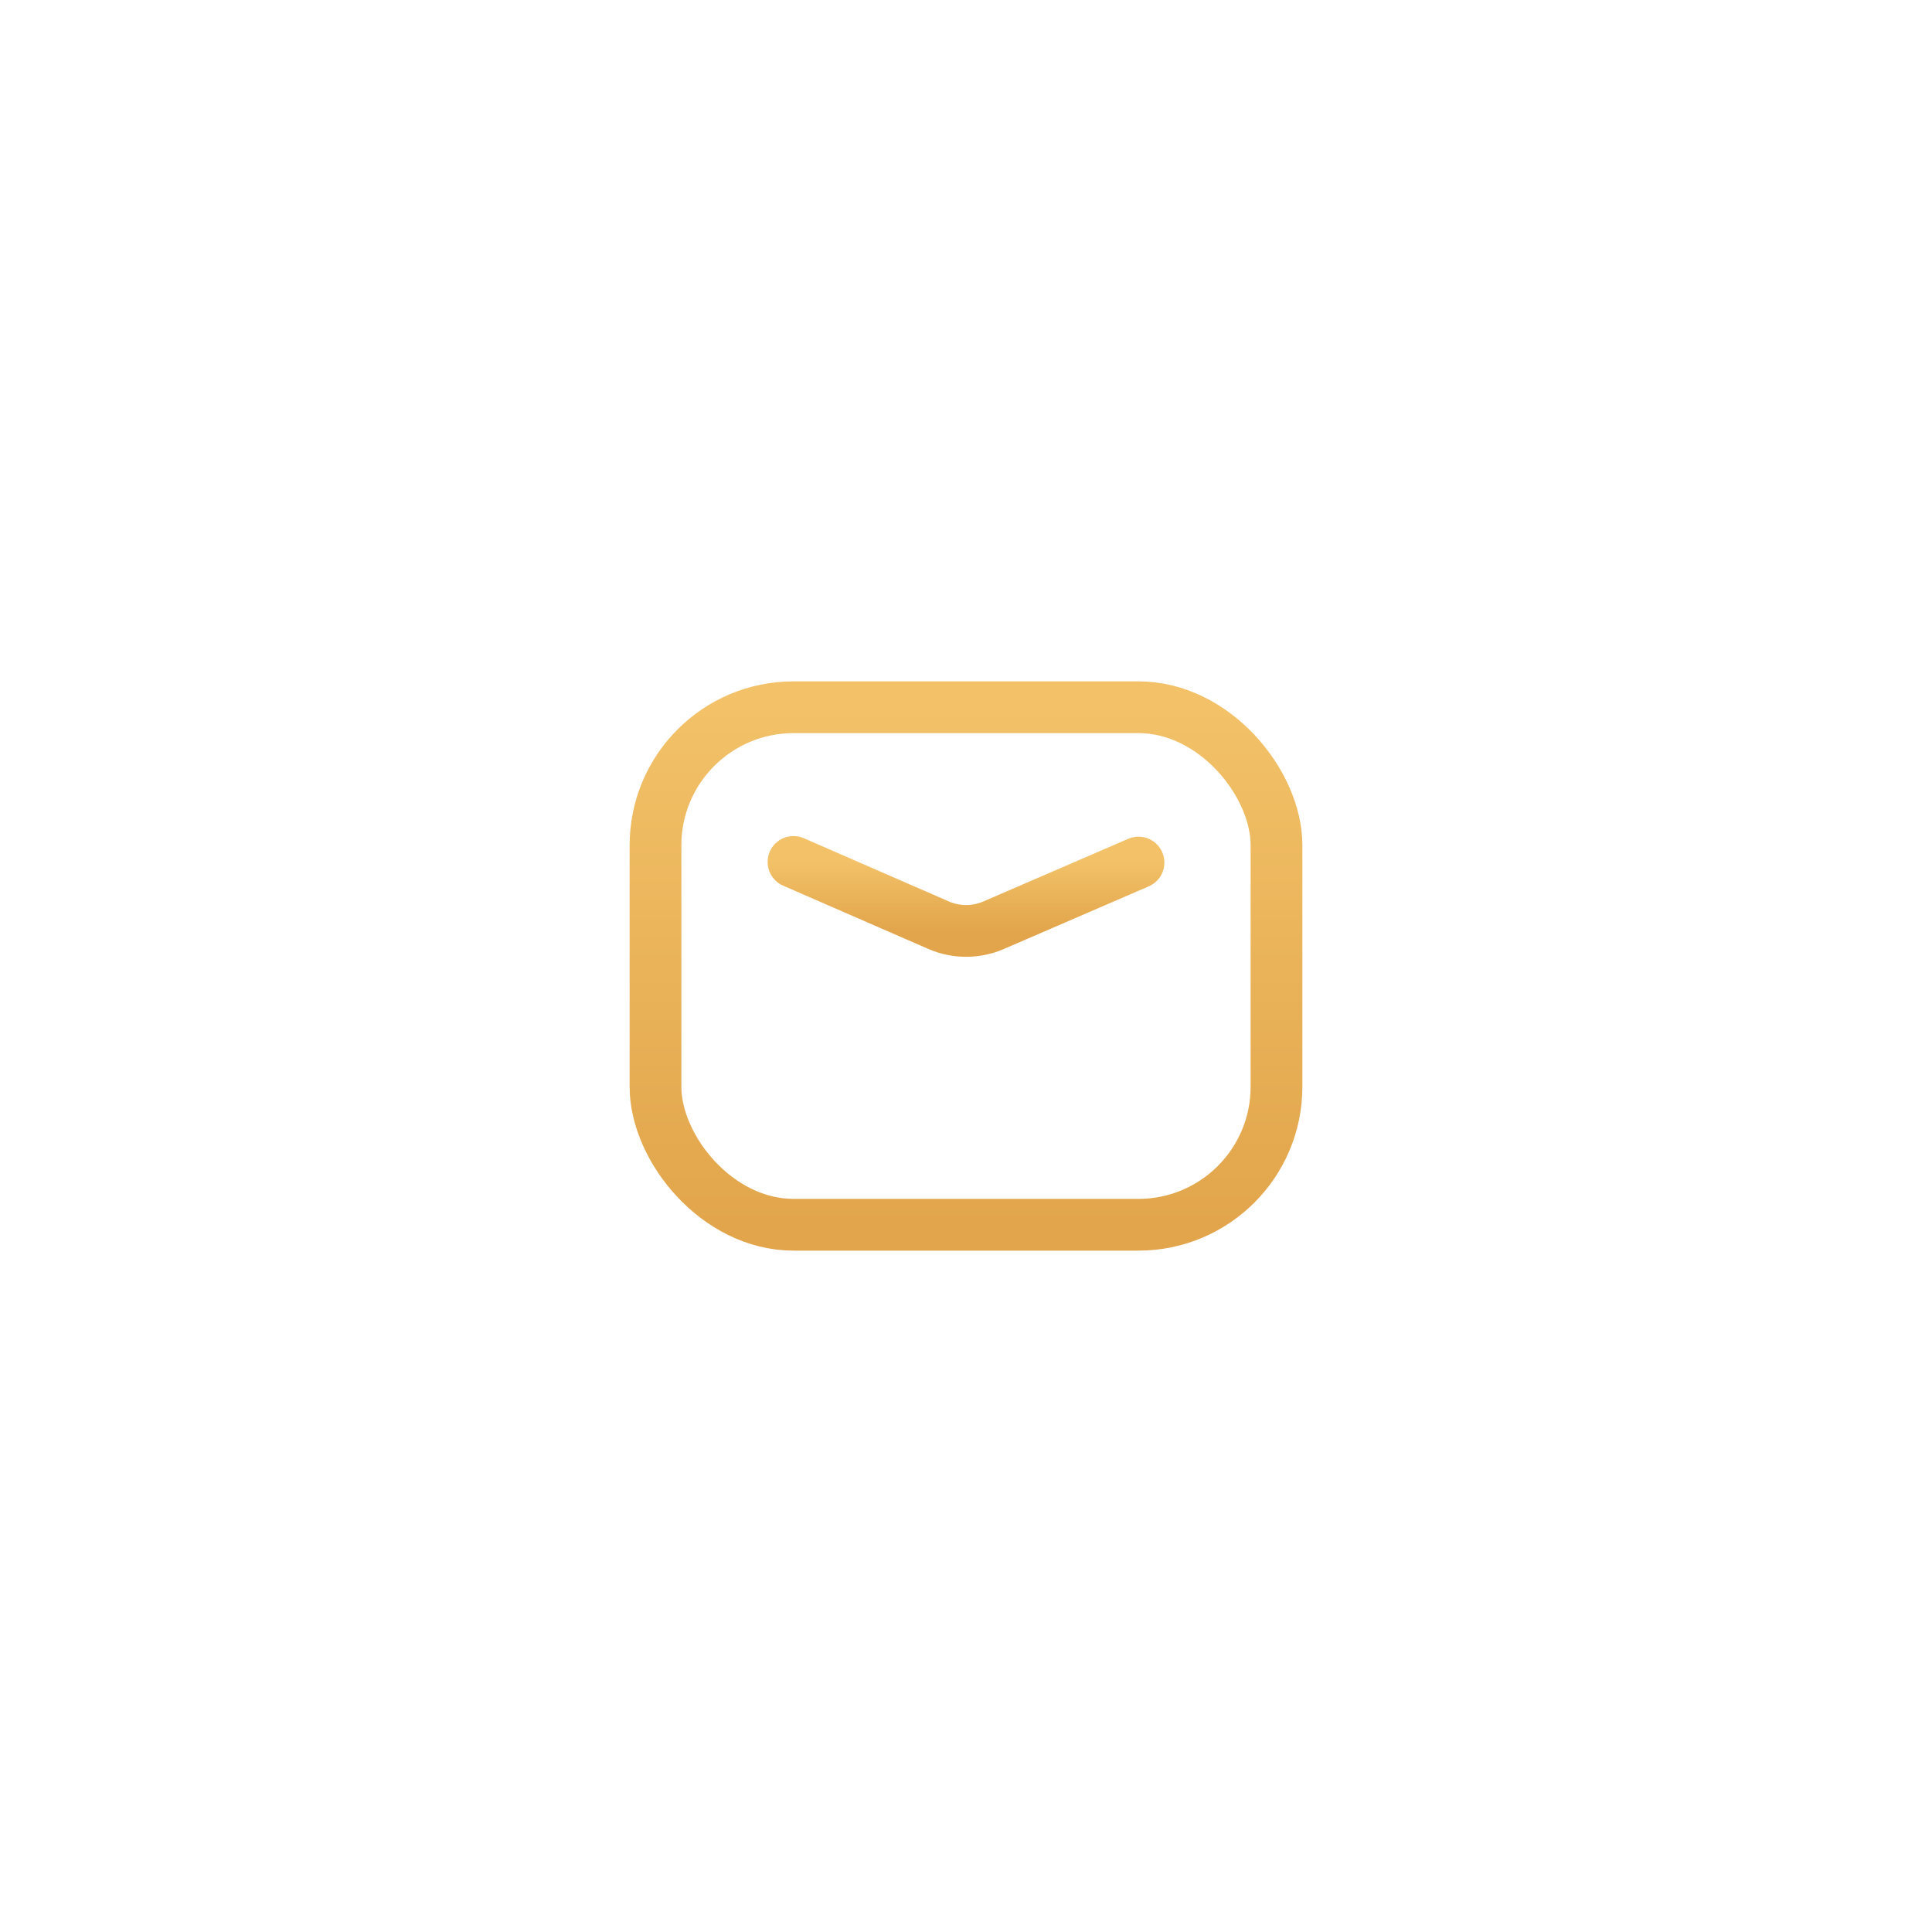 <svg width="56" height="56" viewBox="0 0 56 56" fill="none" xmlns="http://www.w3.org/2000/svg">
<rect x="19" y="20.5" width="18" height="15" rx="4" stroke="url(#paint0_linear_312_9595)" stroke-width="1.5" stroke-linecap="round" stroke-linejoin="round"/>
<path d="M23 24.984L27.205 26.817C27.712 27.038 28.289 27.039 28.798 26.819L33 25.002" stroke="url(#paint1_linear_312_9595)" stroke-width="1.5" stroke-linecap="round" stroke-linejoin="round"/>
<defs>
<linearGradient id="paint0_linear_312_9595" x1="28" y1="20.5" x2="28" y2="35.5" gradientUnits="userSpaceOnUse">
<stop stop-color="#F2C168"/>
<stop offset="1" stop-color="#E2A54B"/>
</linearGradient>
<linearGradient id="paint1_linear_312_9595" x1="28" y1="24.984" x2="28" y2="26.984" gradientUnits="userSpaceOnUse">
<stop stop-color="#F2C168"/>
<stop offset="1" stop-color="#E2A54B"/>
</linearGradient>
</defs>
</svg>
